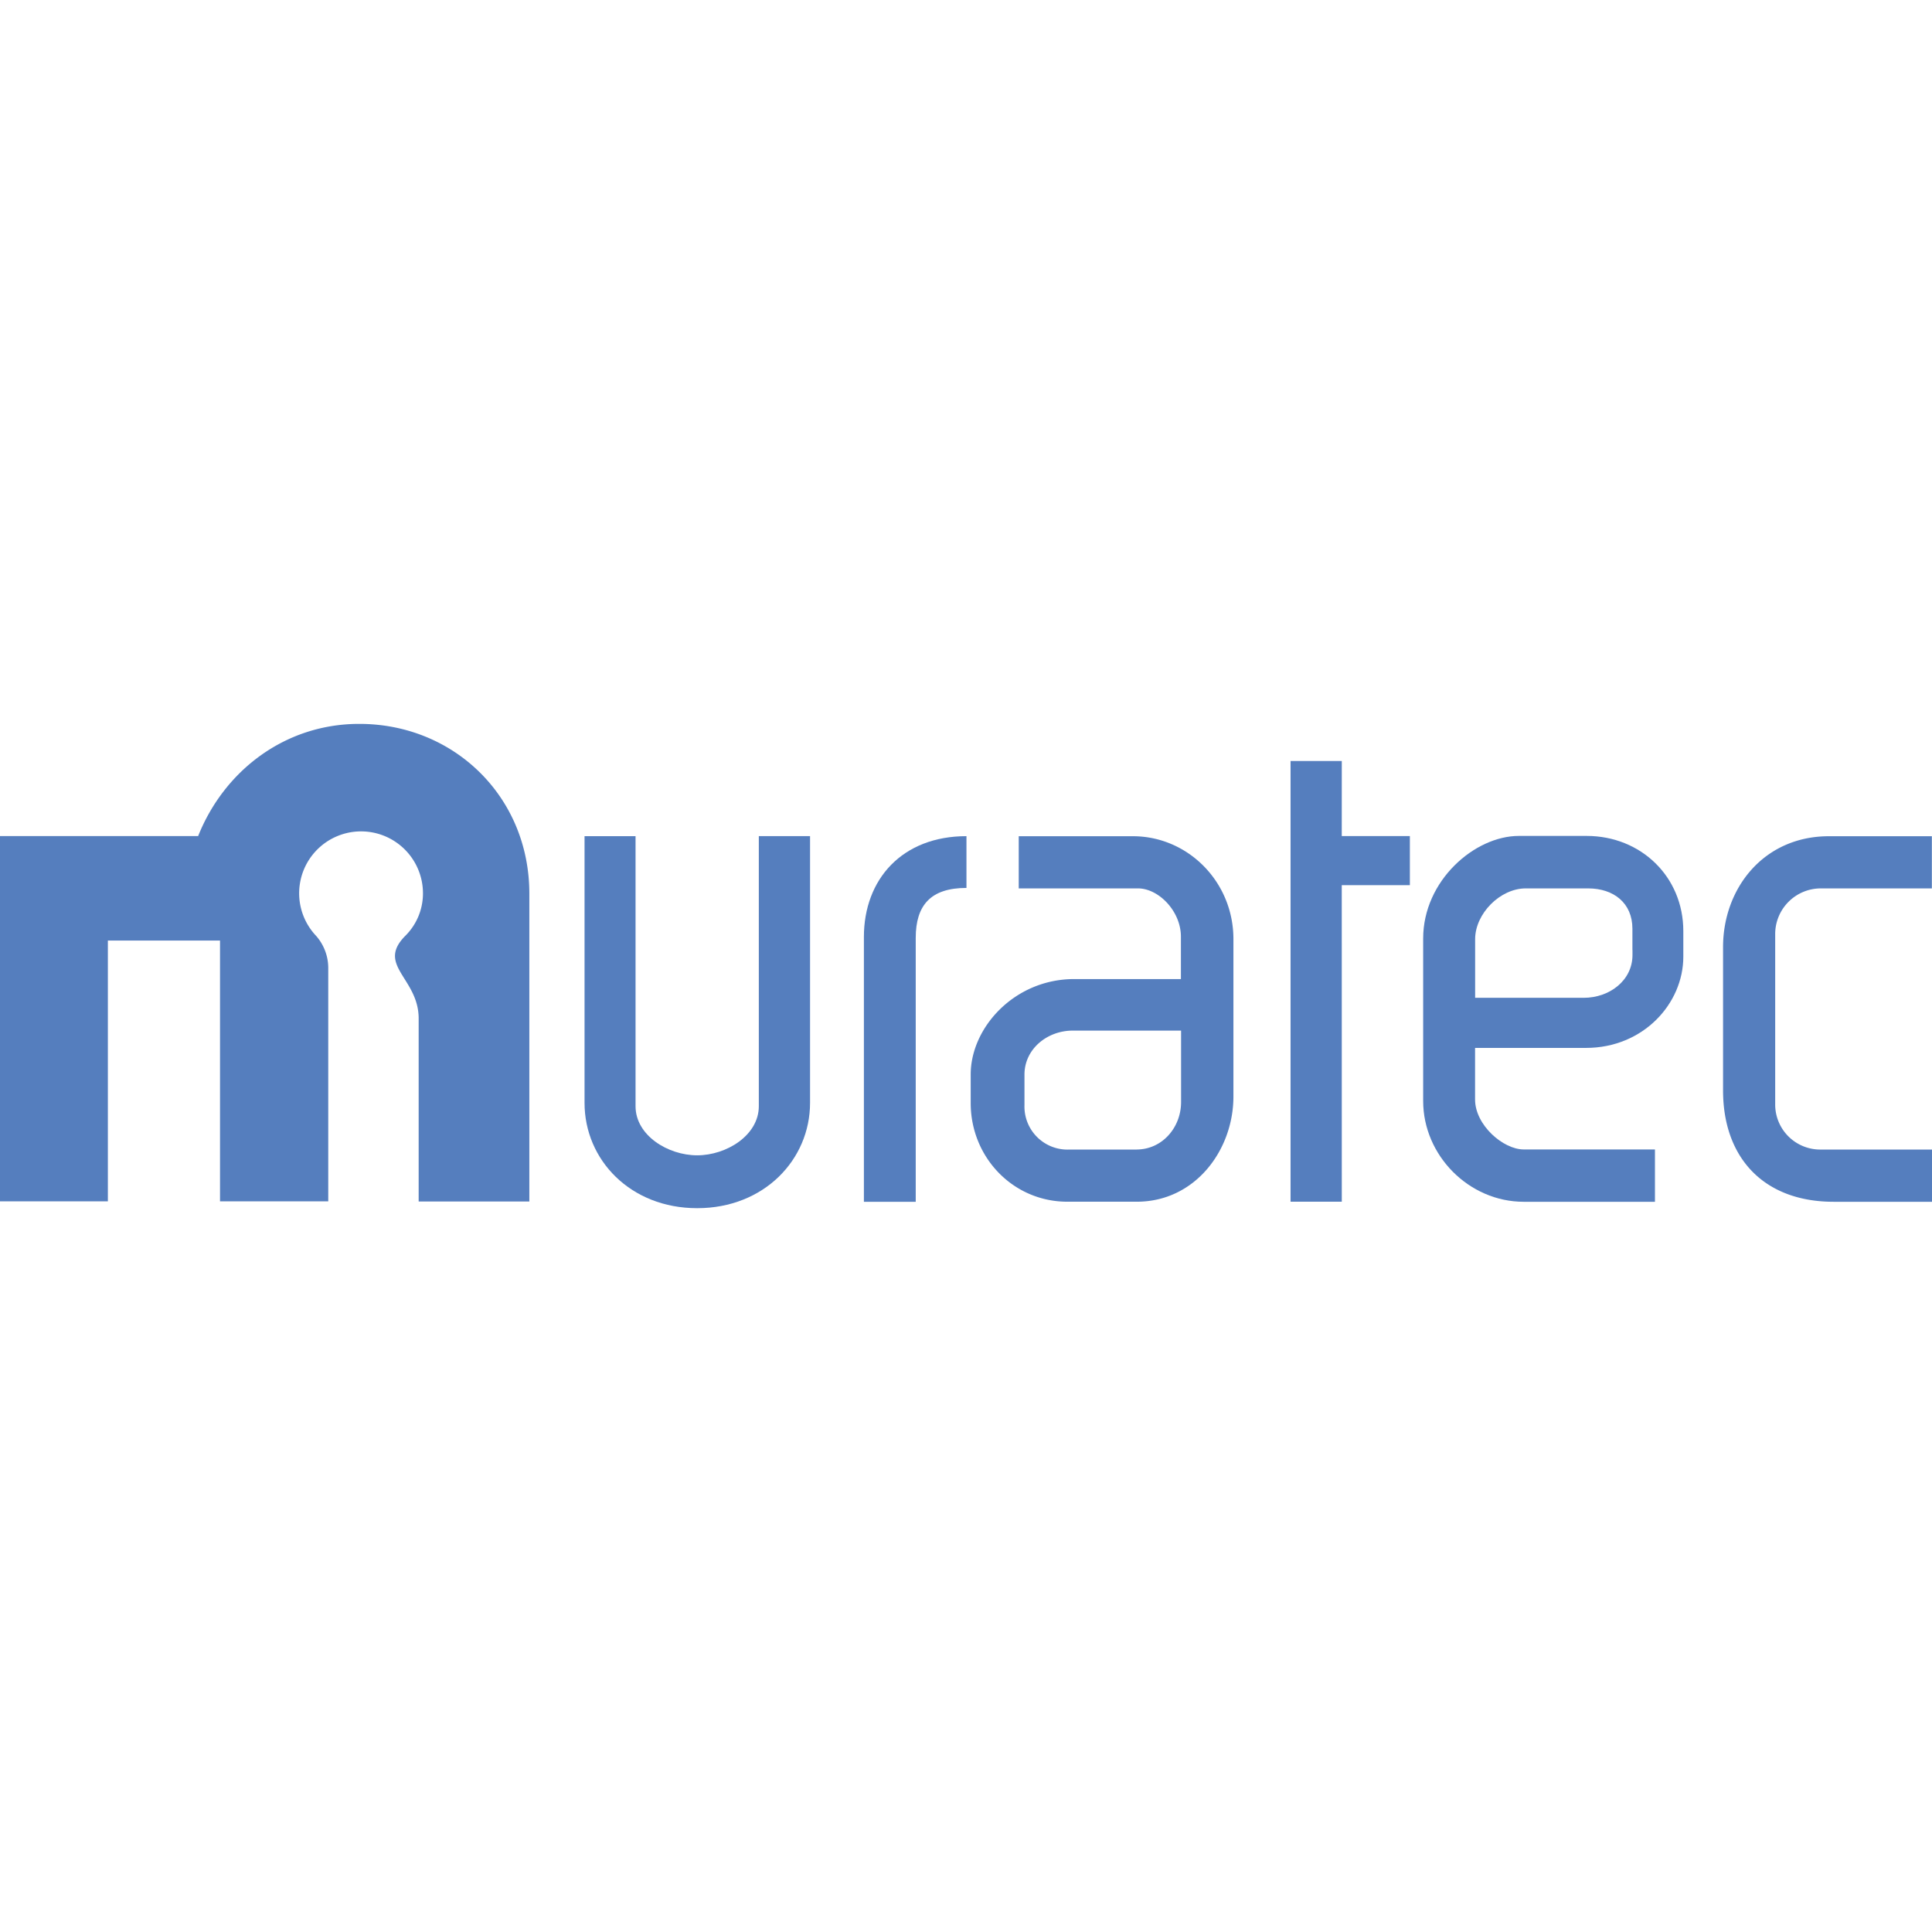 <?xml version="1.0" encoding="UTF-8"?>
<svg xmlns="http://www.w3.org/2000/svg" id="Layer_1" data-name="Layer 1" viewBox="0 0 579.56 579.56">
  <defs>
    <style>.cls-1{fill:#557ebe;}</style>
  </defs>
  <title>muratec-logo</title>
  <path class="cls-1" d="M107.75,217.15c-22.33,0-40.52,14.11-48.31,33.65H0V360.38H32.36V282.14H66v78.24H98.47V290.51a14.61,14.61,0,0,0-3.66-9.79A18.57,18.57,0,1,1,126.88,268a17.9,17.9,0,0,1-5.2,12.63c-9,8.94,3.91,12.72,3.91,24.9l0,54.89h33.2V268.05c0-29.06-22.63-50.9-51-50.9"></path>
  <path class="cls-1" d="M259.15,281.1v79.41H274.7V281.36c0-9.83,4.51-15,15.22-15V250.83c-19.27,0-30.77,12.9-30.77,30.27"></path>
  <path class="cls-1" d="M227.63,331.84c0,8.71-9.67,14.73-18.49,14.73s-18.49-6-18.49-14.73v-81h-15.3v80c0,17.06,13.73,31.59,33.79,31.59S243,347.88,243,330.82v-80H227.63v81"></path>
  <path class="cls-1" d="M339.82,250.85H305.6V266.5h35.77c6.18,0,12.88,6.81,12.88,14.49l0,12.71-32,0c-17.94,0-31.06,14.56-31.06,28.62v8.57c0,16.31,12.73,29.6,29,29.6H341c17.53,0,29-15.5,29-31.55V281.69c0-17.21-13.7-30.84-30.15-30.84m1.12,94H320.6a12.91,12.91,0,0,1-13.28-13.33v-9.16c0-7.67,6.8-13.2,14.48-13.2l32.5,0v21.43c0,7.67-5.69,14.24-13.36,14.24"></path>
  <polygon class="cls-1" points="402.51 228.29 387.14 228.29 387.14 360.48 402.51 360.48 402.5 265.53 422.93 265.53 422.93 250.8 402.5 250.8 402.51 228.29"></polygon>
  <path class="cls-1" d="M546.29,344.84a13.51,13.51,0,0,1-13.77-13.56v-51a13.7,13.7,0,0,1,13.77-13.78h33.23V250.85H548.65c-19.69,0-31.77,15.74-31.77,33.25v43c0,20.2,12.21,33.41,33.18,33.41h29.5V344.84H546.29"></path>
  <path class="cls-1" d="M475.93,250.76H455.61c-13.2,0-28.69,13.37-28.69,30.78v48.74c0,16.3,13.71,30.23,30.16,30.23h39.37v-15.7H457.08c-6.16,0-14.59-7.31-14.59-15V314.35h33.29c17.15,0,29.18-13.29,29.18-27.35V279.3c0-16.31-12.74-28.54-29-28.54M489.71,285v1.48c0,7.68-6.94,12.84-14.6,12.84l-32.6,0,0-17.57c0-7.68,7.5-15.25,15.18-15.25h18.72c7.68,0,13.28,4.41,13.28,12.08V285"></path>
</svg>
